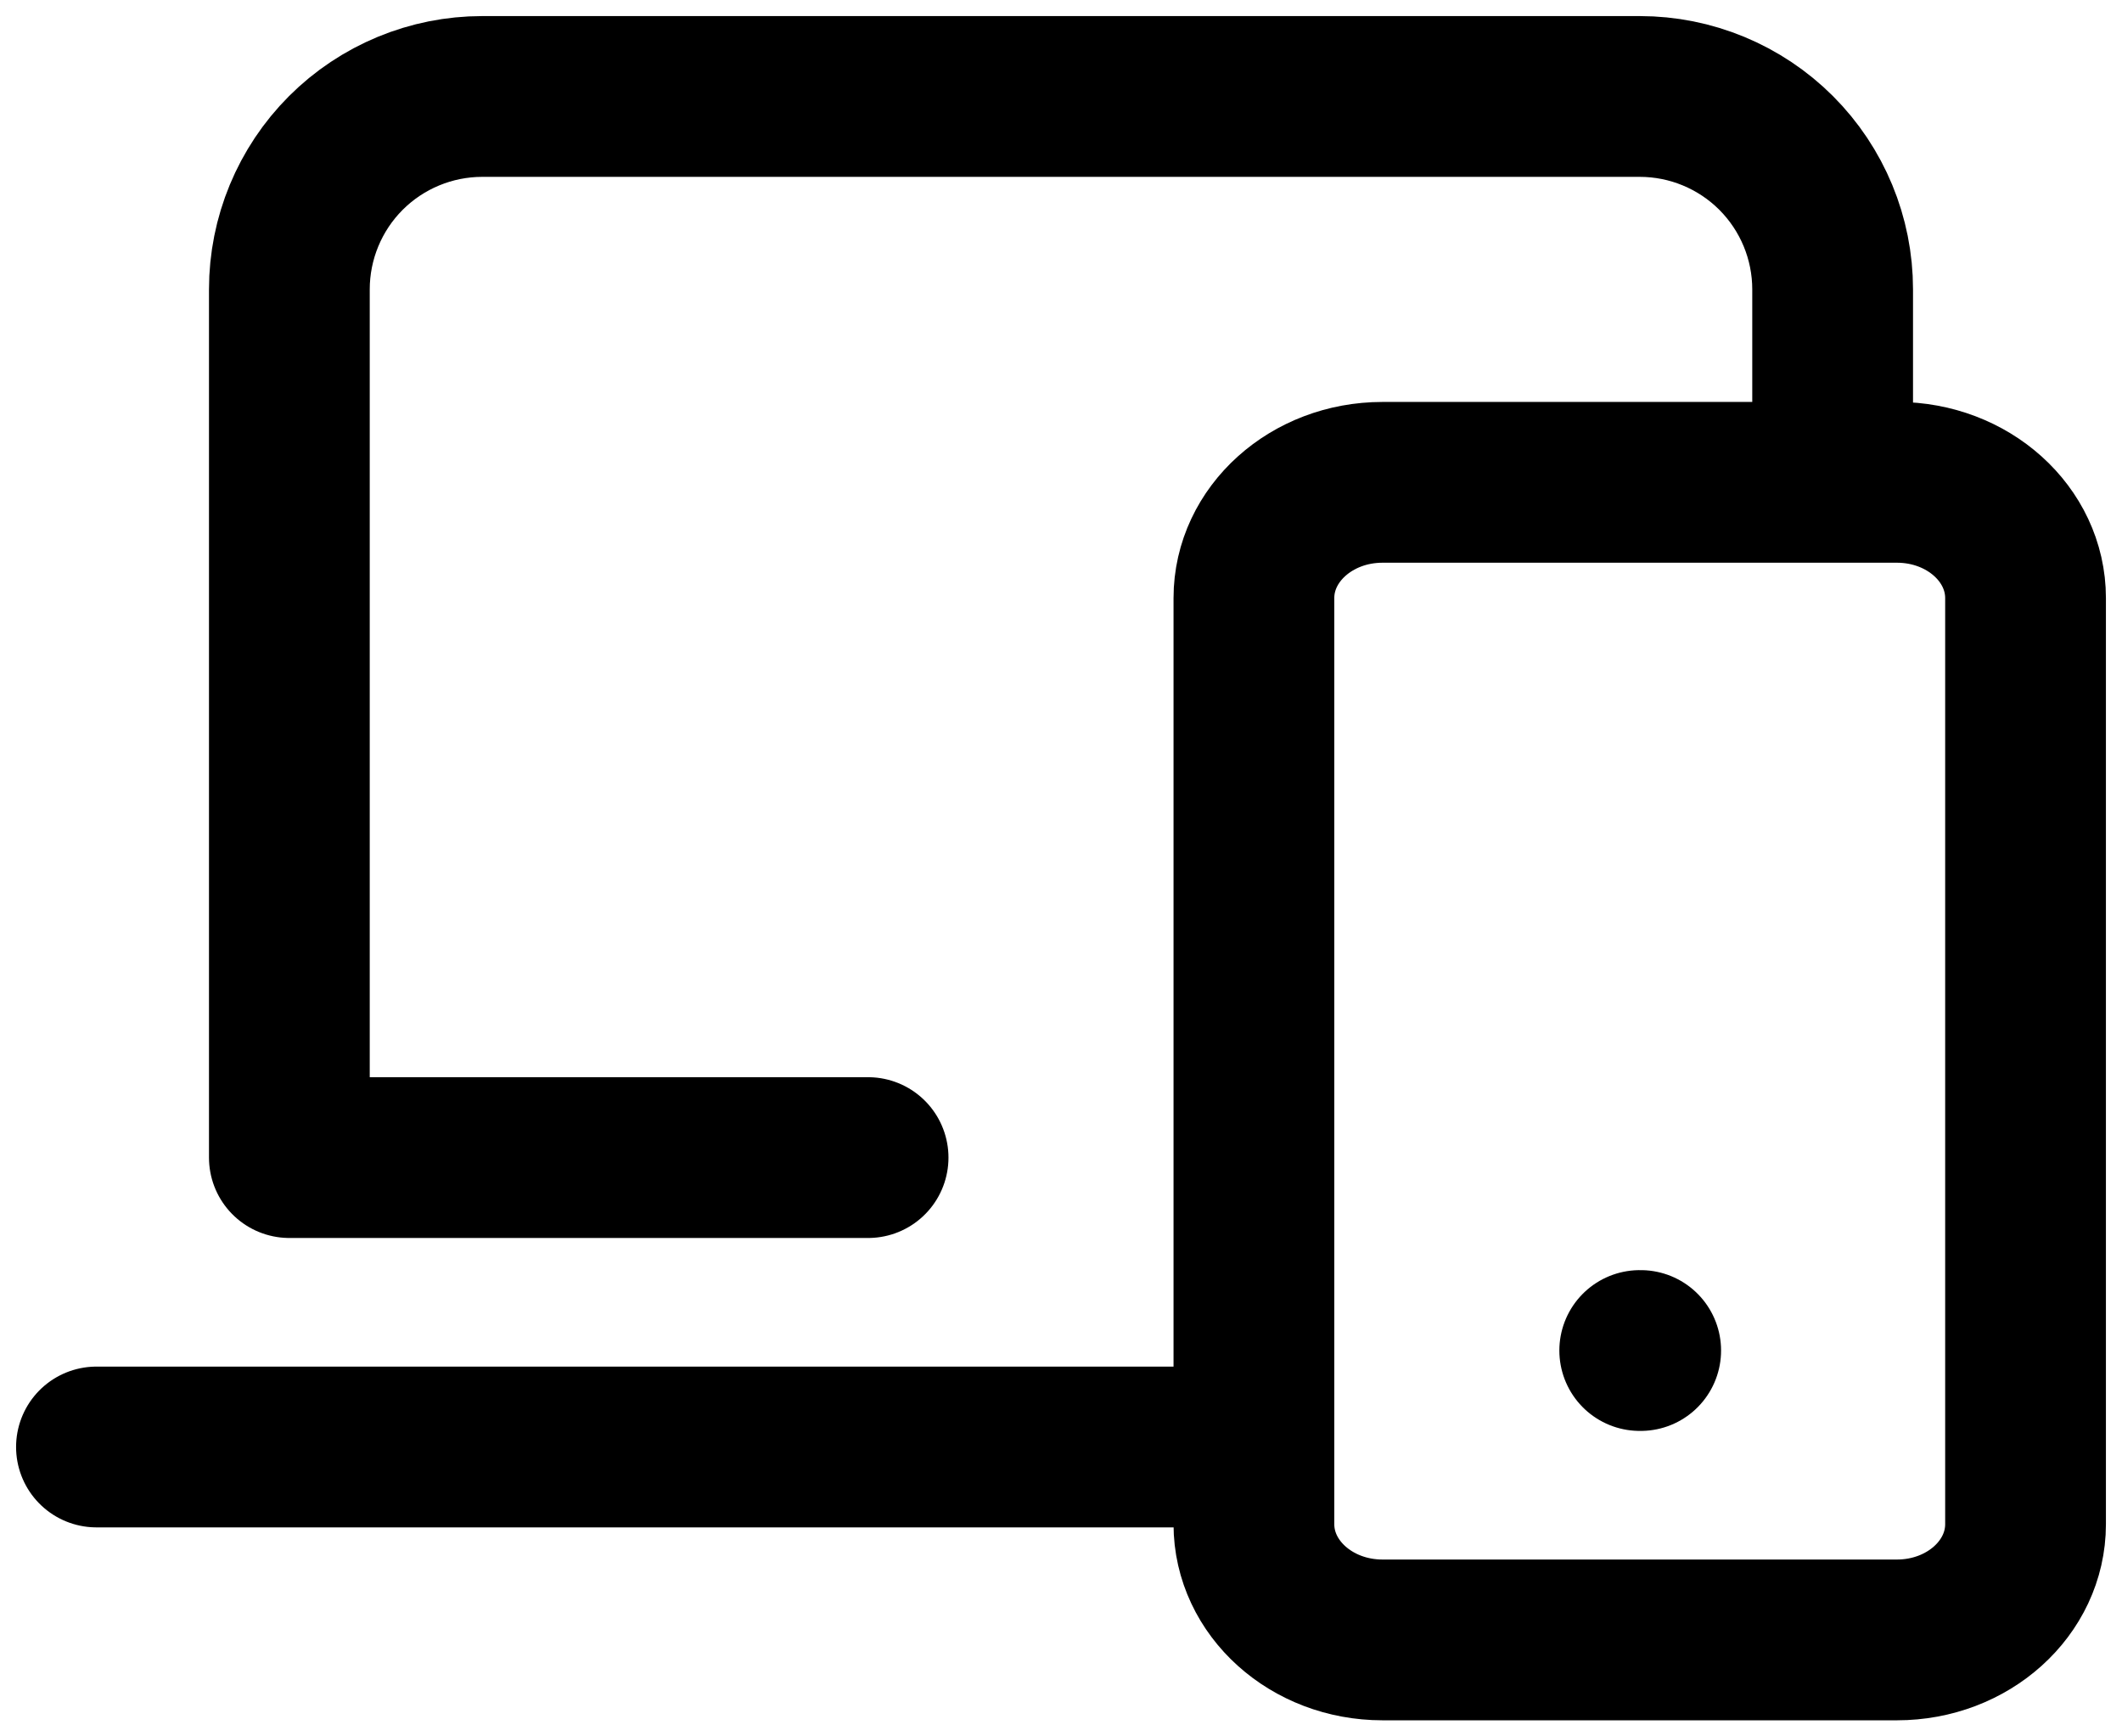 <svg width="66" height="54" viewBox="0 0 66 54" fill="none" xmlns="http://www.w3.org/2000/svg">
<path d="M27 36H9V9C9 7.409 9.632 5.883 10.757 4.757C11.883 3.632 13.409 3 15 3H51C52.591 3 54.117 3.632 55.243 4.757C56.368 5.883 57 7.409 57 9V15M3 45H39M51 42H51.03M39 18.6C39 16.611 40.791 15 42.999 15H59.001C61.209 15 63 16.611 63 18.6V47.4C63 49.389 61.209 51 59.001 51H42.999C40.791 51 39 49.389 39 47.4V18.6Z" stroke="black" stroke-width="5" stroke-linecap="round" stroke-linejoin="round"/>
</svg>
